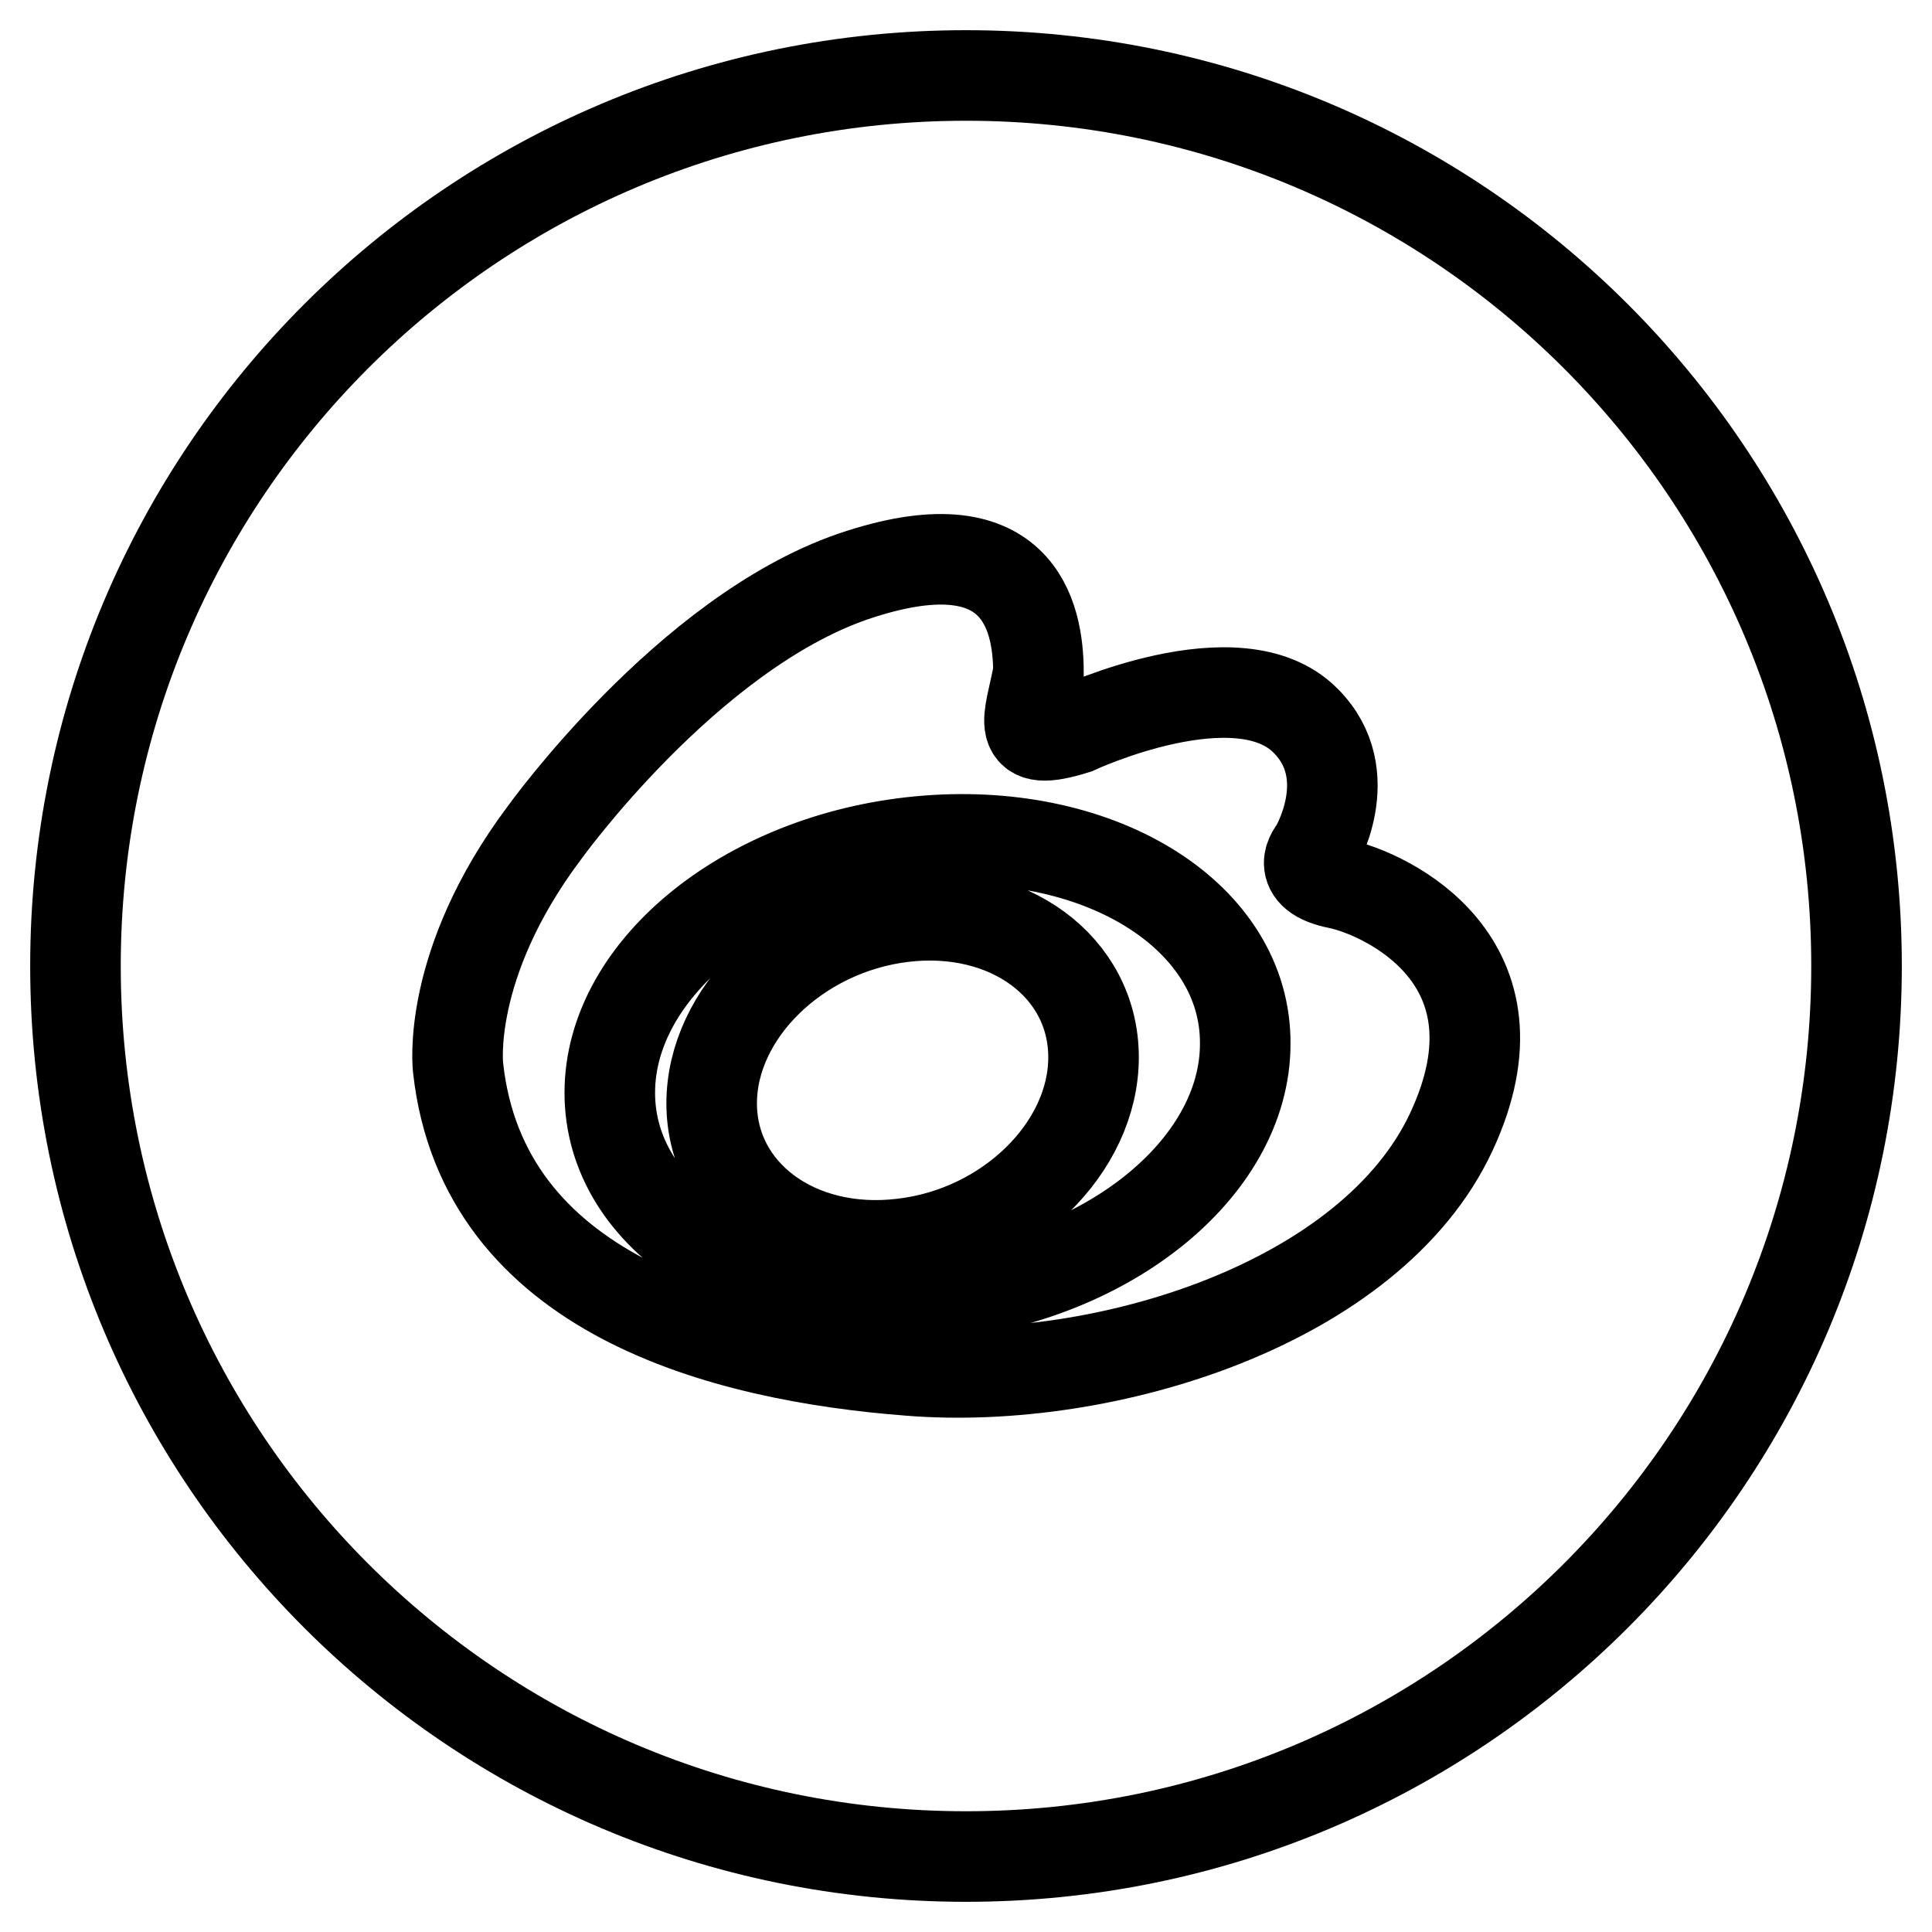 <?xml version="1.0" encoding="utf-8"?>
<!-- Svg Vector Icons : http://www.onlinewebfonts.com/icon -->
<!DOCTYPE svg PUBLIC "-//W3C//DTD SVG 1.1//EN" "http://www.w3.org/Graphics/SVG/1.1/DTD/svg11.dtd">
<svg version="1.1" xmlns="http://www.w3.org/2000/svg" xmlns:xlink="http://www.w3.org/1999/xlink" x="0px" y="0px" viewBox="0 0 256 256" enable-background="new 0 0 256 256" xml:space="preserve">
<g> <path stroke-width="12" fill-opacity="0" stroke="#000000"  d="M122.9,111.4c-23.3,1.8-42.1,16.7-42.1,33.4c0,16.7,18.9,28.7,42.1,26.9c23.3-1.8,42.1-16.7,42.1-33.4 C165.1,121.6,146.2,109.6,122.9,111.4z M119.6,164.8c-14,1.7-25.3-6.7-25.3-18.6s11.3-23,25.3-24.7c14-1.7,25.3,6.6,25.3,18.6 C144.9,152.1,133.5,163.2,119.6,164.8z M128,10C62.8,10,10,62.8,10,128c0,65.2,52.8,118,118,118c65.2,0,118-52.8,118-118 C246,62.8,193.2,10,128,10z M192.3,150c-10.6,22.7-45.8,33.7-71.8,31.6c-24.7-1.9-56.5-10.1-59.8-40.1c0,0-1.7-13.6,11.4-31.1 c0,0,18.9-26.4,40.9-34c22-7.5,24.6,5.2,24.6,12.7c-1.2,6.4-3.4,10.1,4.9,7.5c0,0,21.6-10.1,30.5-1.1c7.2,7.2,1.2,17.1,1.2,17.1 s-3,3.3,3.2,4.5C183.6,118.4,202.9,127.3,192.3,150L192.3,150z"/></g>
</svg>
